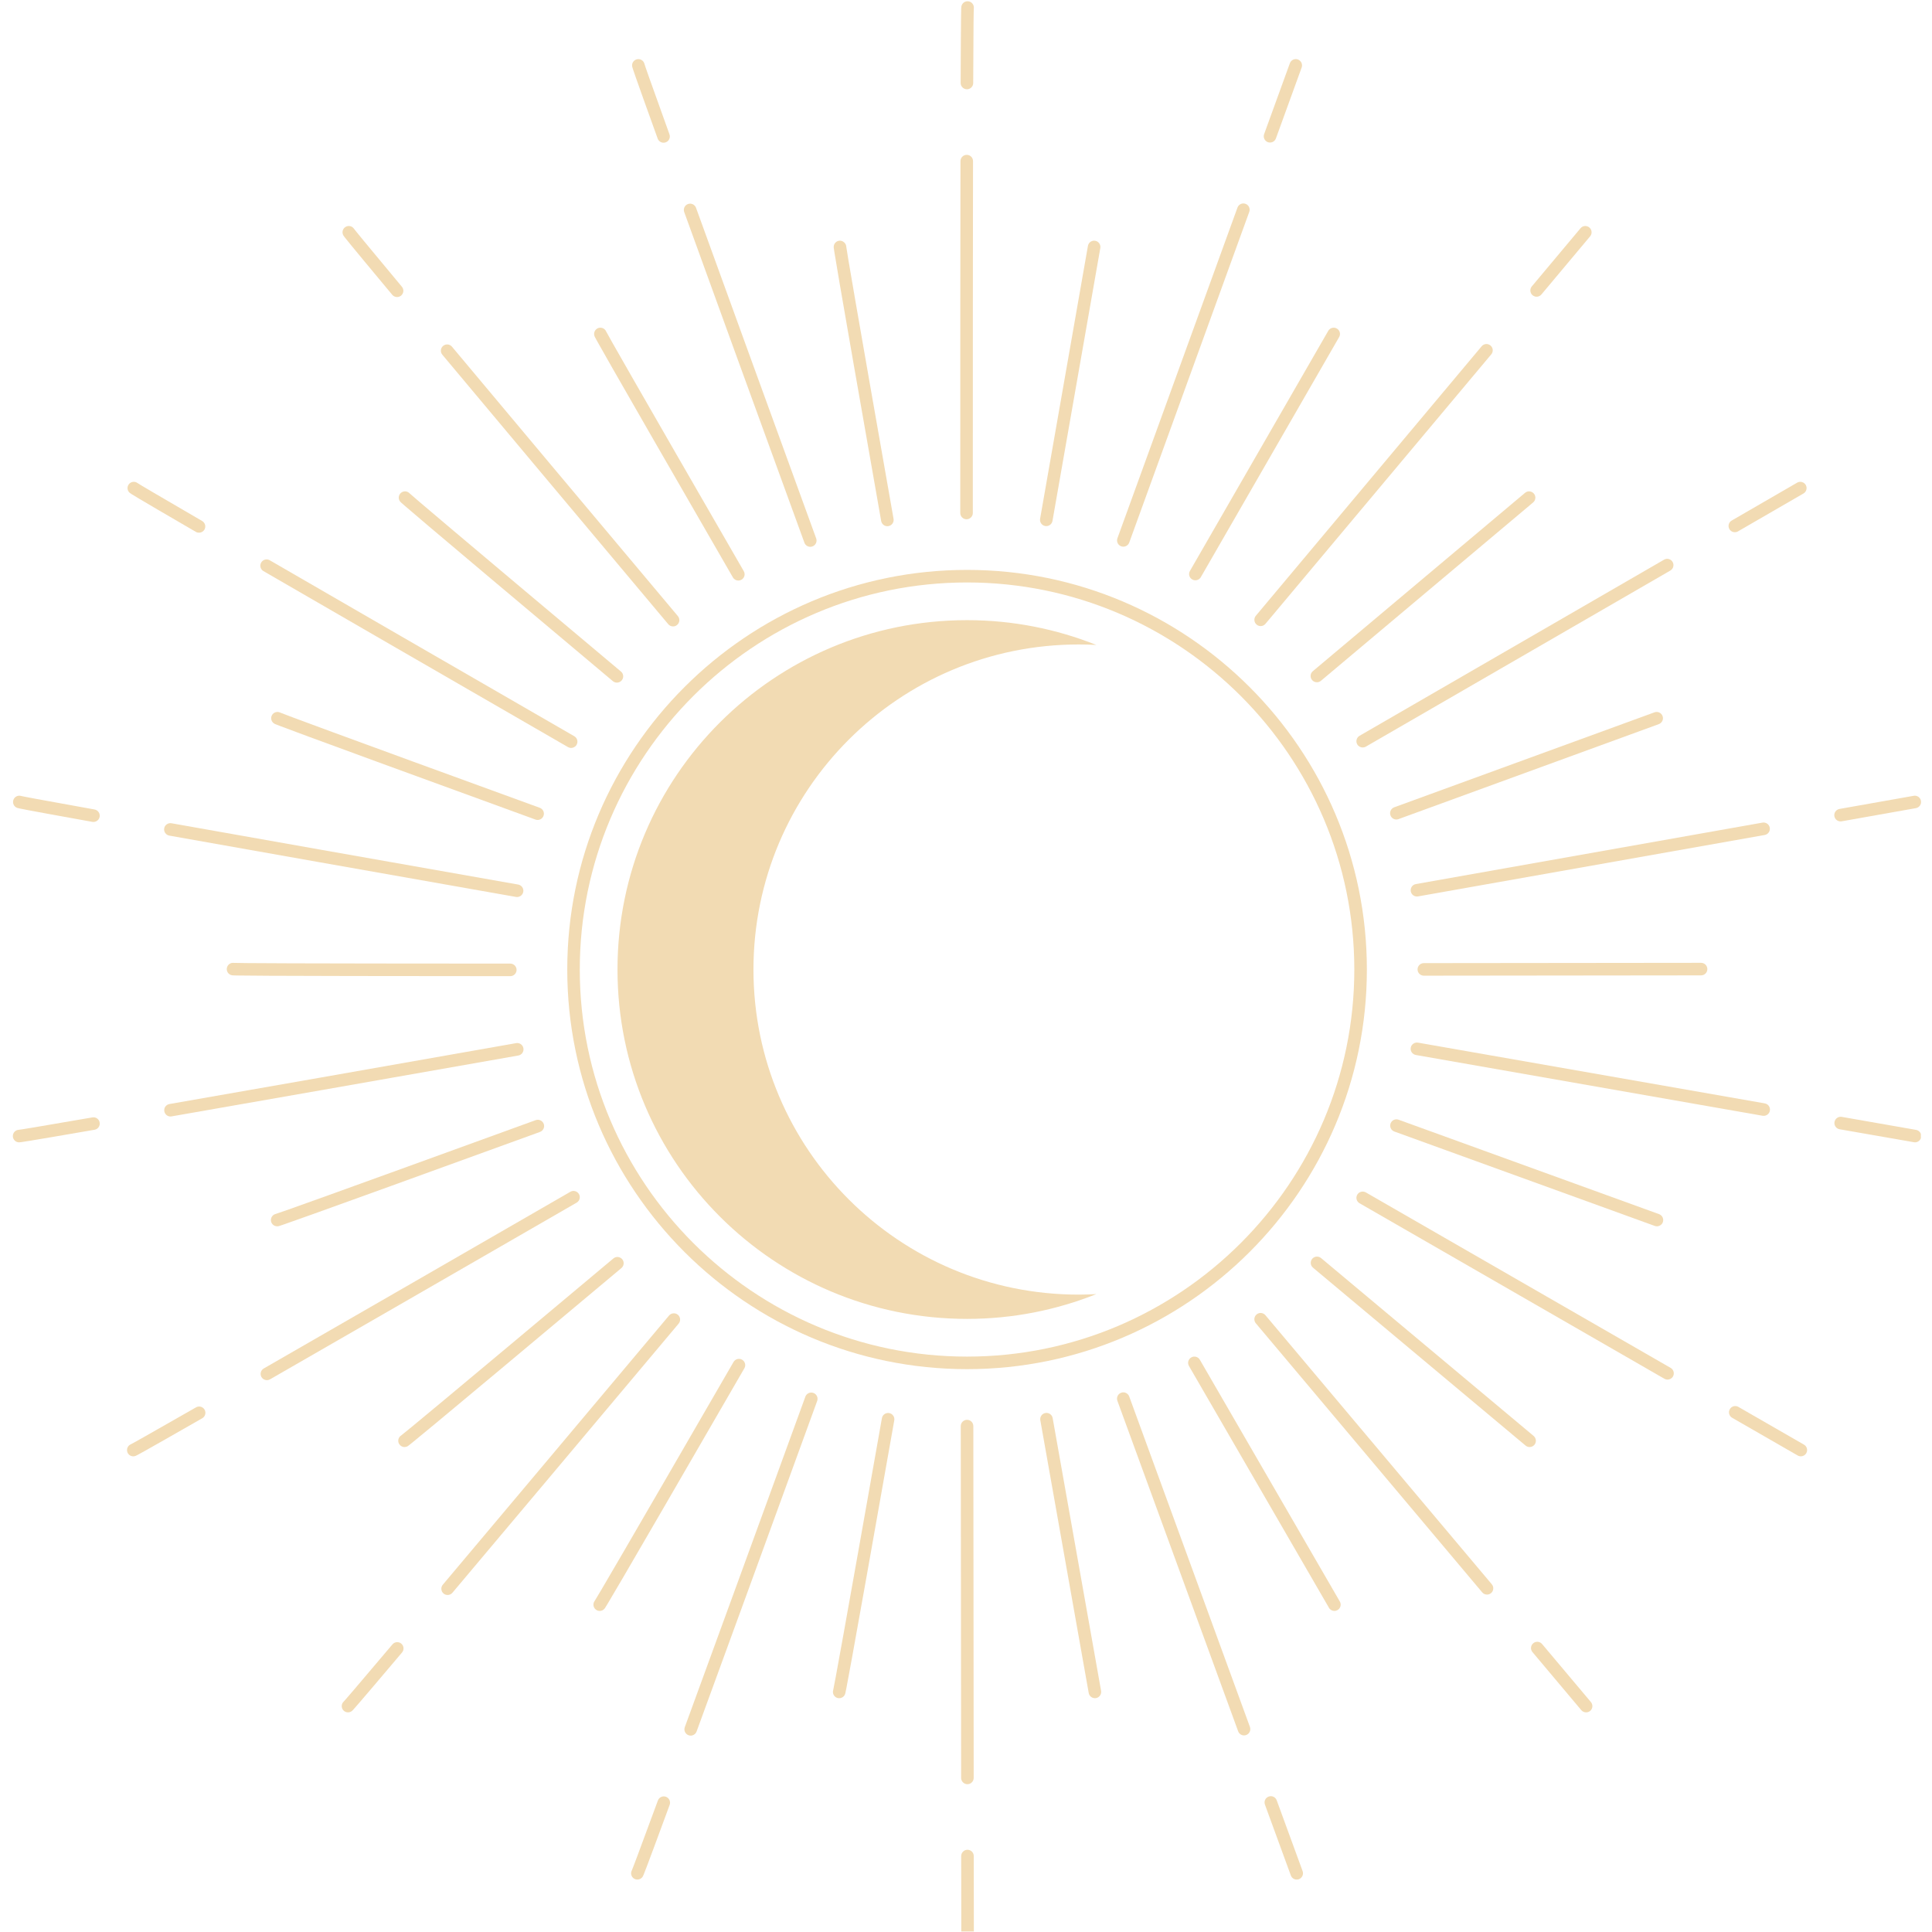 <?xml version="1.0" encoding="UTF-8"?> <svg xmlns="http://www.w3.org/2000/svg" xmlns:xlink="http://www.w3.org/1999/xlink" contentScriptType="text/ecmascript" width="375" zoomAndPan="magnify" contentStyleType="text/css" viewBox="0 0 375 375" height="375" preserveAspectRatio="xMidYMid meet"> <defs> <clipPath id="clip-0"> <path d="M 356 216.051 L 372.844 216.051 L 372.844 222 L 356 222 Z M 356 216.051 " clip-rule="nonzero"></path> </clipPath> <clipPath id="clip-1"> <path d="M 2.344 154 L 20 154 L 20 160 L 2.344 160 Z M 2.344 154 " clip-rule="nonzero"></path> </clipPath> <clipPath id="clip-2"> <path d="M 356 154 L 372.844 154 L 372.844 160 L 356 160 Z M 356 154 " clip-rule="nonzero"></path> </clipPath> <clipPath id="clip-3"> <path d="M 2.344 216 L 20 216 L 20 222 L 2.344 222 Z M 2.344 216 " clip-rule="nonzero"></path> </clipPath> </defs> <path fill="rgb(94.899%, 85.88%, 70.2%)" d="M 187.703 113.055 C 146.258 113.055 112.535 146.762 112.535 188.184 C 112.535 229.605 146.258 263.316 187.703 263.316 C 229.148 263.316 262.871 229.605 262.871 188.184 C 262.871 146.762 229.148 113.055 187.703 113.055 Z M 187.703 265.75 C 144.914 265.75 110.105 230.953 110.105 188.184 C 110.105 145.414 144.914 110.617 187.703 110.617 C 230.496 110.617 265.309 145.414 265.309 188.184 C 265.309 230.953 230.496 265.75 187.703 265.75 " fill-opacity="1" fill-rule="nonzero"></path> <path fill="rgb(94.899%, 85.88%, 70.2%)" d="M 209.379 251.285 C 174.516 251.285 146.246 223.031 146.246 188.184 C 146.246 153.336 174.516 125.09 209.379 125.09 C 210.523 125.09 211.664 125.117 212.801 125.184 C 205.035 122.09 196.57 120.371 187.703 120.371 C 150.23 120.371 119.855 150.73 119.855 188.184 C 119.855 225.637 150.23 255.996 187.703 255.996 C 196.57 255.996 205.035 254.281 212.801 251.184 C 211.664 251.242 210.523 251.285 209.379 251.285 " fill-opacity="1" fill-rule="nonzero"></path> <path fill="rgb(94.899%, 85.88%, 70.2%)" d="M 186.586 374.902 L 186.566 360.262 C 186.566 359.59 187.113 359.039 187.785 359.039 C 188.461 359.039 189.004 359.586 189.004 360.258 L 189.023 374.898 L 186.586 374.902 " fill-opacity="1" fill-rule="nonzero"></path> <path fill="rgb(94.899%, 85.88%, 70.2%)" d="M 187.77 346.312 C 187.102 346.312 186.555 345.77 186.555 345.094 C 186.531 327.703 186.508 303.871 186.484 276.801 C 186.484 276.129 187.031 275.586 187.703 275.586 C 188.379 275.586 188.922 276.129 188.922 276.797 C 188.945 303.867 188.969 327.695 188.992 345.094 C 188.992 345.77 188.449 346.312 187.773 346.312 L 187.77 346.312 " fill-opacity="1" fill-rule="nonzero"></path> <path fill="rgb(94.899%, 85.88%, 70.2%)" d="M 187.605 100.789 C 186.93 100.789 186.387 100.246 186.387 99.57 C 186.387 70.355 186.398 47.371 186.426 31.273 C 186.426 30.598 186.973 30.055 187.645 30.055 C 188.32 30.055 188.863 30.605 188.863 31.273 C 188.836 47.375 188.824 70.355 188.824 99.57 C 188.824 100.246 188.277 100.789 187.605 100.789 " fill-opacity="1" fill-rule="nonzero"></path> <path fill="rgb(94.899%, 85.88%, 70.2%)" d="M 187.68 17.328 C 187.008 17.32 186.461 16.777 186.461 16.105 C 186.516 1.832 186.566 1.48 186.602 1.27 C 186.707 0.602 187.34 0.145 188.004 0.262 C 188.652 0.367 189.098 0.973 189.016 1.617 C 188.988 1.949 188.941 4.309 188.898 16.117 C 188.898 16.785 188.355 17.328 187.68 17.328 " fill-opacity="1" fill-rule="nonzero"></path> <path fill="rgb(94.899%, 85.88%, 70.2%)" d="M 251.691 364.824 C 251.195 364.824 250.73 364.52 250.551 364.023 L 245.523 350.27 C 245.289 349.645 245.617 348.941 246.25 348.715 C 246.883 348.484 247.578 348.809 247.809 349.438 L 252.84 363.191 C 253.066 363.824 252.738 364.52 252.113 364.754 C 251.973 364.801 251.832 364.824 251.691 364.824 " fill-opacity="1" fill-rule="nonzero"></path> <path fill="rgb(94.899%, 85.88%, 70.2%)" d="M 241.465 336.84 C 240.969 336.84 240.5 336.531 240.324 336.039 C 234.348 319.699 226.172 297.316 216.883 271.891 C 216.656 271.258 216.984 270.555 217.617 270.328 C 218.25 270.098 218.945 270.422 219.18 271.055 C 228.461 296.477 236.641 318.863 242.613 335.203 C 242.84 335.836 242.516 336.535 241.883 336.766 C 241.746 336.816 241.605 336.84 241.465 336.84 " fill-opacity="1" fill-rule="nonzero"></path> <path fill="rgb(94.899%, 85.88%, 70.2%)" d="M 157.277 106.133 C 156.777 106.133 156.309 105.828 156.133 105.332 C 146.129 77.871 138.281 56.281 132.805 41.16 C 132.578 40.527 132.906 39.832 133.539 39.602 C 134.172 39.375 134.867 39.703 135.098 40.336 C 140.574 55.449 148.422 77.039 158.418 104.5 C 158.652 105.133 158.324 105.828 157.691 106.062 C 157.559 106.109 157.41 106.133 157.277 106.133 " fill-opacity="1" fill-rule="nonzero"></path> <path fill="rgb(94.899%, 85.88%, 70.2%)" d="M 128.793 27.699 C 128.297 27.699 127.828 27.391 127.652 26.895 C 122.812 13.477 122.75 13.129 122.707 12.918 C 122.578 12.258 123.02 11.621 123.676 11.496 C 124.324 11.375 124.945 11.785 125.094 12.422 C 125.18 12.742 125.941 14.969 129.941 26.066 C 130.172 26.707 129.844 27.402 129.211 27.629 C 129.074 27.676 128.934 27.699 128.793 27.699 " fill-opacity="1" fill-rule="nonzero"></path> <path fill="rgb(94.899%, 85.88%, 70.2%)" d="M 307.859 332.367 C 307.516 332.367 307.168 332.223 306.93 331.941 L 297.453 320.672 C 297.02 320.156 297.082 319.391 297.598 318.957 C 298.113 318.523 298.883 318.59 299.316 319.102 L 308.793 330.367 C 309.23 330.887 309.16 331.656 308.652 332.086 C 308.418 332.281 308.141 332.367 307.859 332.367 " fill-opacity="1" fill-rule="nonzero"></path> <path fill="rgb(94.899%, 85.88%, 70.2%)" d="M 288.625 309.508 C 288.281 309.508 287.934 309.363 287.695 309.074 C 276.488 295.762 261.164 277.539 243.754 256.848 C 243.32 256.332 243.387 255.562 243.906 255.129 C 244.422 254.699 245.184 254.77 245.617 255.281 C 263.031 275.977 278.359 294.195 289.559 307.508 C 289.992 308.023 289.926 308.793 289.41 309.223 C 289.184 309.414 288.906 309.508 288.625 309.508 " fill-opacity="1" fill-rule="nonzero"></path> <path fill="rgb(94.899%, 85.88%, 70.2%)" d="M 130.645 121.59 C 130.293 121.59 129.953 121.441 129.707 121.156 C 110.984 98.844 96.223 81.246 85.855 68.848 C 85.422 68.336 85.492 67.566 86.008 67.141 C 86.523 66.707 87.293 66.77 87.727 67.293 C 98.09 79.684 112.844 97.281 131.578 119.586 C 132.008 120.102 131.938 120.867 131.426 121.301 C 131.203 121.496 130.922 121.59 130.645 121.59 " fill-opacity="1" fill-rule="nonzero"></path> <path fill="rgb(94.899%, 85.88%, 70.2%)" d="M 77.07 57.656 C 76.727 57.656 76.379 57.512 76.133 57.219 C 66.945 46.195 66.762 45.891 66.652 45.707 C 66.312 45.129 66.5 44.379 67.078 44.039 C 67.648 43.699 68.375 43.875 68.727 44.426 C 68.922 44.695 70.406 46.539 78.008 55.66 C 78.441 56.176 78.371 56.941 77.852 57.375 C 77.621 57.562 77.348 57.656 77.07 57.656 " fill-opacity="1" fill-rule="nonzero"></path> <path fill="rgb(94.899%, 85.88%, 70.2%)" d="M 349.539 282.672 C 349.332 282.672 349.121 282.621 348.934 282.512 L 336.203 275.188 C 335.621 274.848 335.418 274.102 335.758 273.523 C 336.09 272.938 336.836 272.738 337.422 273.078 L 350.148 280.402 C 350.734 280.734 350.934 281.48 350.594 282.066 C 350.371 282.453 349.961 282.672 349.539 282.672 " fill-opacity="1" fill-rule="nonzero"></path> <path fill="rgb(94.899%, 85.88%, 70.2%)" d="M 323.664 267.781 C 323.457 267.781 323.246 267.727 323.059 267.617 C 307.977 258.941 287.332 247.051 263.891 233.551 C 263.305 233.219 263.105 232.477 263.441 231.891 C 263.781 231.309 264.523 231.113 265.105 231.445 C 288.551 244.945 309.195 256.828 324.273 265.508 C 324.855 265.844 325.055 266.586 324.723 267.172 C 324.496 267.559 324.086 267.781 323.664 267.781 " fill-opacity="1" fill-rule="nonzero"></path> <path fill="rgb(94.899%, 85.88%, 70.2%)" d="M 110.859 145.176 C 110.648 145.176 110.445 145.121 110.25 145.012 C 85.188 130.543 65.297 119.055 51.137 110.852 C 50.555 110.512 50.355 109.77 50.695 109.188 C 51.031 108.605 51.781 108.41 52.359 108.746 C 66.516 116.945 86.406 128.438 111.469 142.902 C 112.051 143.238 112.25 143.98 111.914 144.566 C 111.691 144.957 111.277 145.176 110.859 145.176 " fill-opacity="1" fill-rule="nonzero"></path> <path fill="rgb(94.899%, 85.88%, 70.2%)" d="M 38.625 103.398 C 38.414 103.398 38.203 103.348 38.016 103.234 C 25.633 96.043 25.367 95.812 25.203 95.68 C 24.68 95.258 24.598 94.488 25.027 93.965 C 25.441 93.461 26.184 93.371 26.707 93.77 C 27.035 94 29.496 95.461 39.242 101.129 C 39.82 101.469 40.02 102.211 39.68 102.797 C 39.453 103.184 39.047 103.398 38.625 103.398 " fill-opacity="1" fill-rule="nonzero"></path> <g clip-path="url(#clip-0)"> <path fill="rgb(94.899%, 85.88%, 70.2%)" d="M 371.695 221.727 C 371.633 221.727 371.562 221.723 371.492 221.703 L 357.066 219.188 C 356.402 219.07 355.957 218.438 356.074 217.777 C 356.191 217.113 356.824 216.664 357.488 216.785 L 371.906 219.309 C 372.57 219.426 373.012 220.059 372.895 220.715 C 372.797 221.312 372.281 221.727 371.695 221.727 " fill-opacity="1" fill-rule="nonzero"></path> </g> <path fill="rgb(94.899%, 85.88%, 70.2%)" d="M 342.336 216.582 C 342.266 216.582 342.195 216.582 342.125 216.57 L 341.801 216.512 C 324.688 213.516 301.324 209.422 274.816 204.773 C 274.152 204.656 273.707 204.023 273.824 203.363 C 273.938 202.703 274.582 202.262 275.23 202.375 C 301.746 207.023 325.109 211.113 342.223 214.109 L 342.539 214.168 C 343.207 214.281 343.648 214.914 343.531 215.574 C 343.43 216.168 342.914 216.582 342.336 216.582 " fill-opacity="1" fill-rule="nonzero"></path> <path fill="rgb(94.899%, 85.88%, 70.2%)" d="M 100.363 174.109 C 100.293 174.109 100.223 174.105 100.152 174.094 C 71.625 169.062 48.98 165.059 32.863 162.191 C 32.195 162.07 31.754 161.438 31.871 160.773 C 31.988 160.121 32.629 159.68 33.285 159.793 C 49.41 162.66 72.047 166.664 100.574 171.691 C 101.238 171.809 101.684 172.441 101.566 173.105 C 101.461 173.695 100.945 174.109 100.363 174.109 " fill-opacity="1" fill-rule="nonzero"></path> <g clip-path="url(#clip-1)"> <path fill="rgb(94.899%, 85.88%, 70.2%)" d="M 18.137 159.539 C 18.066 159.539 17.996 159.535 17.922 159.523 C 3.883 157 3.547 156.883 3.344 156.812 C 2.711 156.59 2.375 155.895 2.598 155.262 C 2.816 154.641 3.484 154.305 4.109 154.5 C 4.434 154.582 6.738 155.039 18.355 157.121 C 19.016 157.246 19.457 157.879 19.34 158.539 C 19.227 159.129 18.719 159.539 18.137 159.539 " fill-opacity="1" fill-rule="nonzero"></path> </g> <g clip-path="url(#clip-2)"> <path fill="rgb(94.899%, 85.88%, 70.2%)" d="M 357.254 159.434 C 356.672 159.434 356.156 159.02 356.051 158.434 C 355.934 157.766 356.379 157.141 357.043 157.016 L 371.449 154.465 C 372.105 154.34 372.742 154.785 372.859 155.449 C 372.977 156.109 372.539 156.742 371.879 156.859 L 357.465 159.418 C 357.395 159.43 357.324 159.434 357.254 159.434 " fill-opacity="1" fill-rule="nonzero"></path> </g> <path fill="rgb(94.899%, 85.88%, 70.2%)" d="M 275.027 174.012 C 274.445 174.012 273.938 173.602 273.832 173.012 C 273.715 172.348 274.152 171.711 274.816 171.598 C 301.48 166.871 324.961 162.707 342.102 159.668 C 342.762 159.559 343.395 159.996 343.512 160.656 C 343.629 161.32 343.191 161.953 342.527 162.07 C 325.391 165.105 301.91 169.27 275.242 173.992 C 275.168 174.004 275.098 174.012 275.027 174.012 " fill-opacity="1" fill-rule="nonzero"></path> <path fill="rgb(94.899%, 85.88%, 70.2%)" d="M 33.09 216.711 C 32.512 216.711 31.996 216.293 31.895 215.703 C 31.777 215.035 32.223 214.41 32.887 214.293 C 49.027 211.477 71.672 207.504 100.184 202.473 C 100.844 202.355 101.477 202.797 101.594 203.461 C 101.711 204.125 101.273 204.758 100.605 204.875 C 72.094 209.895 49.449 213.879 33.301 216.691 C 33.23 216.703 33.16 216.711 33.09 216.711 " fill-opacity="1" fill-rule="nonzero"></path> <g clip-path="url(#clip-3)"> <path fill="rgb(94.899%, 85.88%, 70.2%)" d="M 3.711 221.727 C 3.043 221.727 2.5 221.188 2.492 220.52 C 2.488 219.867 3.004 219.32 3.652 219.293 C 3.988 219.262 6.312 218.898 17.938 216.887 C 18.605 216.773 19.234 217.219 19.344 217.883 C 19.461 218.543 19.016 219.176 18.355 219.285 C 4.297 221.715 3.941 221.723 3.73 221.727 C 3.723 221.727 3.719 221.727 3.711 221.727 " fill-opacity="1" fill-rule="nonzero"></path> </g> <path fill="rgb(94.899%, 85.88%, 70.2%)" d="M 336.73 103.305 C 336.309 103.305 335.898 103.094 335.676 102.703 C 335.336 102.117 335.535 101.375 336.121 101.039 L 348.828 93.684 C 349.41 93.348 350.152 93.547 350.492 94.125 C 350.828 94.707 350.633 95.457 350.047 95.789 L 337.34 103.141 C 337.145 103.258 336.941 103.305 336.73 103.305 " fill-opacity="1" fill-rule="nonzero"></path> <path fill="rgb(94.899%, 85.88%, 70.2%)" d="M 264.496 145.086 C 264.078 145.086 263.668 144.871 263.441 144.484 C 263.105 143.898 263.305 143.156 263.887 142.816 C 287.309 129.273 307.938 117.344 322.996 108.633 C 323.574 108.293 324.32 108.492 324.652 109.078 C 324.992 109.656 324.793 110.402 324.215 110.742 C 309.156 119.453 288.531 131.383 265.109 144.922 C 264.918 145.035 264.707 145.086 264.496 145.086 " fill-opacity="1" fill-rule="nonzero"></path> <path fill="rgb(94.899%, 85.88%, 70.2%)" d="M 51.805 267.891 C 51.383 267.891 50.973 267.668 50.75 267.285 C 50.414 266.699 50.613 265.953 51.195 265.621 C 65.234 257.547 84.703 246.332 110.715 231.32 C 111.293 230.988 112.039 231.188 112.375 231.766 C 112.711 232.352 112.512 233.098 111.926 233.434 C 85.922 248.438 66.453 259.66 52.414 267.727 C 52.219 267.84 52.008 267.891 51.805 267.891 " fill-opacity="1" fill-rule="nonzero"></path> <path fill="rgb(94.899%, 85.88%, 70.2%)" d="M 25.867 282.672 C 25.379 282.672 24.914 282.375 24.734 281.891 C 24.5 281.27 24.797 280.582 25.402 280.332 C 25.699 280.188 27.766 279.051 38.047 273.168 C 38.625 272.832 39.375 273.031 39.711 273.617 C 40.043 274.203 39.84 274.945 39.258 275.281 C 26.836 282.395 26.5 282.523 26.301 282.594 C 26.156 282.645 26.008 282.672 25.867 282.672 " fill-opacity="1" fill-rule="nonzero"></path> <path fill="rgb(94.899%, 85.88%, 70.2%)" d="M 298.254 57.594 C 297.98 57.594 297.703 57.492 297.469 57.305 C 296.961 56.871 296.891 56.105 297.324 55.59 L 306.777 44.305 C 307.203 43.789 307.973 43.719 308.488 44.152 C 309.008 44.586 309.074 45.352 308.645 45.867 L 299.191 57.152 C 298.953 57.441 298.602 57.594 298.254 57.594 " fill-opacity="1" fill-rule="nonzero"></path> <path fill="rgb(94.899%, 85.88%, 70.2%)" d="M 244.691 121.523 C 244.418 121.523 244.137 121.43 243.914 121.238 C 243.391 120.805 243.328 120.035 243.754 119.523 C 261.129 98.797 276.418 80.547 287.59 67.211 C 288.023 66.695 288.789 66.629 289.301 67.059 C 289.82 67.492 289.887 68.258 289.457 68.773 C 278.289 82.109 262.996 100.363 245.625 121.086 C 245.383 121.371 245.039 121.523 244.691 121.523 " fill-opacity="1" fill-rule="nonzero"></path> <path fill="rgb(94.899%, 85.88%, 70.2%)" d="M 86.883 309.586 C 86.605 309.586 86.324 309.492 86.098 309.305 C 85.582 308.871 85.516 308.098 85.949 307.59 C 96.504 295.055 111.277 277.48 129.859 255.348 C 130.293 254.832 131.062 254.762 131.578 255.195 C 132.09 255.629 132.16 256.395 131.727 256.91 C 113.145 279.043 98.371 296.625 87.812 309.156 C 87.574 309.438 87.227 309.586 86.883 309.586 " fill-opacity="1" fill-rule="nonzero"></path> <path fill="rgb(94.899%, 85.88%, 70.2%)" d="M 67.547 332.367 C 67.203 332.367 66.863 332.227 66.621 331.945 C 66.195 331.449 66.242 330.707 66.723 330.262 C 66.957 330.02 68.516 328.242 76.176 319.172 C 76.609 318.66 77.383 318.594 77.891 319.027 C 78.406 319.461 78.473 320.234 78.039 320.742 C 68.773 331.703 68.504 331.934 68.344 332.074 C 68.109 332.273 67.828 332.367 67.547 332.367 " fill-opacity="1" fill-rule="nonzero"></path> <path fill="rgb(94.899%, 85.88%, 70.2%)" d="M 246.508 27.664 C 246.375 27.664 246.234 27.641 246.098 27.598 C 245.465 27.367 245.137 26.664 245.367 26.031 L 250.363 12.277 C 250.59 11.645 251.289 11.316 251.922 11.543 C 252.551 11.777 252.879 12.477 252.652 13.105 L 247.656 26.863 C 247.48 27.363 247.012 27.664 246.508 27.664 " fill-opacity="1" fill-rule="nonzero"></path> <path fill="rgb(94.899%, 85.88%, 70.2%)" d="M 218.039 106.109 C 217.898 106.109 217.758 106.086 217.621 106.039 C 216.988 105.805 216.668 105.109 216.891 104.477 C 226.133 79.035 234.262 56.637 240.195 40.289 C 240.422 39.66 241.121 39.328 241.754 39.562 C 242.387 39.789 242.711 40.488 242.484 41.117 C 236.551 57.469 228.422 79.867 219.184 105.309 C 219.004 105.805 218.535 106.109 218.039 106.109 " fill-opacity="1" fill-rule="nonzero"></path> <path fill="rgb(94.899%, 85.88%, 70.2%)" d="M 134.059 336.883 C 133.926 336.883 133.785 336.852 133.645 336.805 C 133.012 336.57 132.688 335.875 132.918 335.242 C 138.609 319.695 146.48 298.117 156.32 271.094 C 156.551 270.461 157.254 270.141 157.887 270.367 C 158.52 270.598 158.84 271.293 158.613 271.926 C 148.773 298.949 140.902 320.531 135.207 336.082 C 135.027 336.57 134.559 336.883 134.059 336.883 " fill-opacity="1" fill-rule="nonzero"></path> <path fill="rgb(94.899%, 85.88%, 70.2%)" d="M 123.715 364.824 C 123.516 364.824 123.312 364.777 123.125 364.672 C 122.543 364.348 122.332 363.629 122.633 363.051 C 122.773 362.746 123.621 360.551 127.699 349.473 C 127.926 348.848 128.625 348.52 129.258 348.754 C 129.891 348.988 130.211 349.684 129.984 350.316 C 125.059 363.707 124.883 364.016 124.777 364.203 C 124.555 364.602 124.145 364.824 123.715 364.824 " fill-opacity="1" fill-rule="nonzero"></path> <path fill="rgb(94.899%, 85.88%, 70.2%)" d="M 212.52 329.617 C 211.941 329.617 211.426 329.207 211.32 328.617 C 211.32 328.617 207.473 306.957 201.926 275.672 C 201.809 275.012 202.246 274.379 202.91 274.262 C 203.57 274.148 204.203 274.582 204.32 275.25 C 209.871 306.527 213.719 328.188 213.719 328.188 C 213.836 328.852 213.395 329.484 212.738 329.602 C 212.66 329.613 212.59 329.617 212.52 329.617 " fill-opacity="1" fill-rule="nonzero"></path> <path fill="rgb(94.899%, 85.88%, 70.2%)" d="M 172.234 102.137 C 171.656 102.137 171.141 101.719 171.035 101.129 C 161.832 48.852 161.828 48.238 161.82 47.945 C 161.816 47.277 162.348 46.723 163.023 46.715 C 163.645 46.727 164.219 47.211 164.258 47.863 C 164.34 48.652 166.008 58.504 173.438 100.707 C 173.555 101.367 173.109 102 172.445 102.117 C 172.375 102.129 172.305 102.137 172.234 102.137 " fill-opacity="1" fill-rule="nonzero"></path> <path fill="rgb(94.899%, 85.88%, 70.2%)" d="M 259.008 312.68 C 258.586 312.68 258.176 312.465 257.953 312.074 C 257.953 312.074 246.82 292.848 230.777 265.141 C 230.438 264.555 230.637 263.812 231.223 263.477 C 231.801 263.141 232.547 263.34 232.887 263.922 C 248.926 291.629 260.062 310.855 260.062 310.855 C 260.402 311.434 260.195 312.18 259.617 312.512 C 259.422 312.629 259.219 312.68 259.008 312.68 " fill-opacity="1" fill-rule="nonzero"></path> <path fill="rgb(94.899%, 85.88%, 70.2%)" d="M 143.309 112.684 C 142.891 112.684 142.48 112.469 142.254 112.074 C 115.715 66.098 115.5 65.523 115.395 65.254 C 115.16 64.621 115.477 63.922 116.102 63.68 C 116.711 63.453 117.402 63.746 117.652 64.34 C 118.004 65.055 122.941 73.742 144.363 110.859 C 144.703 111.441 144.504 112.188 143.918 112.527 C 143.723 112.633 143.52 112.684 143.309 112.684 " fill-opacity="1" fill-rule="nonzero"></path> <path fill="rgb(94.899%, 85.88%, 70.2%)" d="M 296.895 280.871 C 296.613 280.871 296.34 280.777 296.109 280.582 C 296.109 280.582 279.227 266.465 254.855 246.059 C 254.332 245.625 254.27 244.855 254.695 244.34 C 255.129 243.828 255.902 243.762 256.418 244.188 C 280.789 264.598 297.676 278.715 297.676 278.715 C 298.191 279.148 298.262 279.918 297.828 280.438 C 297.586 280.723 297.242 280.871 296.895 280.871 " fill-opacity="1" fill-rule="nonzero"></path> <path fill="rgb(94.899%, 85.88%, 70.2%)" d="M 119.746 132.496 C 119.469 132.496 119.188 132.402 118.961 132.215 C 78.285 98.066 77.887 97.605 77.691 97.383 C 77.254 96.871 77.312 96.105 77.82 95.668 C 78.32 95.238 79.062 95.281 79.5 95.754 C 80.074 96.309 87.695 102.785 120.531 130.348 C 121.047 130.777 121.109 131.547 120.676 132.062 C 120.438 132.348 120.09 132.496 119.746 132.496 " fill-opacity="1" fill-rule="nonzero"></path> <path fill="rgb(94.899%, 85.88%, 70.2%)" d="M 321.605 238.023 C 321.473 238.023 321.332 238.008 321.195 237.953 C 321.195 237.953 300.508 230.457 270.633 219.625 C 270 219.391 269.68 218.695 269.906 218.062 C 270.137 217.43 270.832 217.102 271.465 217.336 C 301.34 228.172 322.023 235.664 322.023 235.664 C 322.656 235.895 322.984 236.598 322.754 237.23 C 322.578 237.719 322.105 238.023 321.605 238.023 " fill-opacity="1" fill-rule="nonzero"></path> <path fill="rgb(94.899%, 85.88%, 70.2%)" d="M 104.352 159.152 C 104.211 159.152 104.07 159.129 103.938 159.078 C 54.043 140.906 53.508 140.609 53.258 140.469 C 52.672 140.141 52.461 139.395 52.789 138.812 C 53.109 138.238 53.824 138.027 54.406 138.32 C 55.125 138.641 64.488 142.125 104.77 156.793 C 105.402 157.023 105.73 157.719 105.496 158.352 C 105.32 158.844 104.852 159.152 104.352 159.152 " fill-opacity="1" fill-rule="nonzero"></path> <path fill="rgb(94.899%, 85.88%, 70.2%)" d="M 276.367 189.379 C 275.695 189.379 275.148 188.832 275.148 188.16 C 275.148 187.488 275.688 186.941 276.359 186.941 C 308.16 186.914 330.176 186.883 330.176 186.883 C 330.848 186.883 331.395 187.43 331.395 188.102 C 331.395 188.773 330.848 189.32 330.176 189.32 C 330.176 189.32 308.16 189.348 276.367 189.379 " fill-opacity="1" fill-rule="nonzero"></path> <path fill="rgb(94.899%, 85.88%, 70.2%)" d="M 99.047 189.473 C 45.93 189.449 45.324 189.348 45.039 189.301 C 44.371 189.195 43.926 188.57 44.031 187.91 C 44.137 187.258 44.734 186.812 45.379 186.895 C 46.176 186.949 56.172 187.02 99.047 187.035 C 99.719 187.035 100.266 187.582 100.266 188.254 C 100.266 188.926 99.719 189.473 99.047 189.473 " fill-opacity="1" fill-rule="nonzero"></path> <path fill="rgb(94.899%, 85.88%, 70.2%)" d="M 271.031 159.066 C 270.535 159.066 270.066 158.754 269.891 158.266 C 269.656 157.633 269.984 156.934 270.609 156.699 C 300.469 145.805 321.137 138.262 321.137 138.262 C 321.77 138.031 322.473 138.355 322.703 138.988 C 322.938 139.617 322.609 140.316 321.977 140.551 C 321.977 140.551 301.305 148.094 271.449 158.988 C 271.312 159.043 271.172 159.066 271.031 159.066 " fill-opacity="1" fill-rule="nonzero"></path> <path fill="rgb(94.899%, 85.88%, 70.2%)" d="M 53.797 238.023 C 53.227 238.023 52.711 237.621 52.602 237.035 C 52.484 236.398 52.887 235.77 53.52 235.625 C 54.289 235.41 63.707 232.055 103.977 217.418 C 104.609 217.191 105.309 217.52 105.543 218.152 C 105.77 218.777 105.441 219.48 104.809 219.707 C 54.918 237.836 54.316 237.949 54.023 238.008 C 53.949 238.02 53.871 238.023 53.797 238.023 " fill-opacity="1" fill-rule="nonzero"></path> <path fill="rgb(94.899%, 85.88%, 70.2%)" d="M 255.605 132.426 C 255.258 132.426 254.914 132.277 254.672 131.992 C 254.238 131.477 254.305 130.707 254.82 130.277 C 279.16 109.82 296.012 95.656 296.012 95.656 C 296.527 95.223 297.293 95.293 297.727 95.809 C 298.16 96.316 298.098 97.09 297.582 97.523 C 297.582 97.523 280.73 111.688 256.391 132.145 C 256.16 132.336 255.879 132.426 255.605 132.426 " fill-opacity="1" fill-rule="nonzero"></path> <path fill="rgb(94.899%, 85.88%, 70.2%)" d="M 78.52 280.871 C 78.102 280.871 77.699 280.66 77.469 280.273 C 77.137 279.711 77.305 278.984 77.852 278.633 C 78.496 278.168 86.203 271.793 119.055 244.266 C 119.57 243.828 120.336 243.902 120.77 244.41 C 121.199 244.926 121.133 245.695 120.617 246.129 C 79.922 280.234 79.391 280.547 79.137 280.699 C 78.945 280.816 78.727 280.871 78.52 280.871 " fill-opacity="1" fill-rule="nonzero"></path> <path fill="rgb(94.899%, 85.88%, 70.2%)" d="M 232.023 112.637 C 231.812 112.637 231.609 112.586 231.414 112.473 C 230.828 112.141 230.629 111.395 230.969 110.812 C 246.836 83.281 257.816 64.211 257.816 64.211 C 258.152 63.633 258.902 63.43 259.48 63.77 C 260.066 64.102 260.266 64.844 259.926 65.426 C 259.926 65.426 248.945 84.496 233.078 112.027 C 232.855 112.422 232.441 112.637 232.023 112.637 " fill-opacity="1" fill-rule="nonzero"></path> <path fill="rgb(94.899%, 85.88%, 70.2%)" d="M 116.402 312.68 C 116.133 312.68 115.855 312.59 115.633 312.406 C 115.125 311.992 115.035 311.246 115.43 310.73 C 115.875 310.07 120.934 301.449 142.375 264.363 C 142.711 263.781 143.461 263.582 144.039 263.918 C 144.621 264.258 144.82 265 144.484 265.578 C 117.918 311.535 117.531 312.004 117.344 312.238 C 117.105 312.531 116.758 312.68 116.402 312.68 " fill-opacity="1" fill-rule="nonzero"></path> <path fill="rgb(94.899%, 85.88%, 70.2%)" d="M 203.086 102.117 C 203.016 102.117 202.945 102.113 202.875 102.102 C 202.211 101.984 201.766 101.352 201.883 100.688 C 207.371 69.395 211.168 47.723 211.168 47.723 C 211.285 47.059 211.918 46.617 212.578 46.734 C 213.242 46.852 213.684 47.477 213.57 48.145 C 213.57 48.145 209.773 69.816 204.285 101.109 C 204.18 101.703 203.664 102.117 203.086 102.117 " fill-opacity="1" fill-rule="nonzero"></path> <path fill="rgb(94.899%, 85.88%, 70.2%)" d="M 162.887 329.617 C 162.758 329.617 162.617 329.602 162.484 329.555 C 161.867 329.336 161.535 328.668 161.723 328.047 C 161.914 327.281 163.719 317.445 171.18 275.262 C 171.293 274.602 171.93 274.16 172.586 274.273 C 173.254 274.395 173.695 275.023 173.578 275.684 C 164.34 327.949 164.137 328.527 164.035 328.805 C 163.867 329.309 163.391 329.617 162.887 329.617 " fill-opacity="1" fill-rule="nonzero"></path> </svg> 